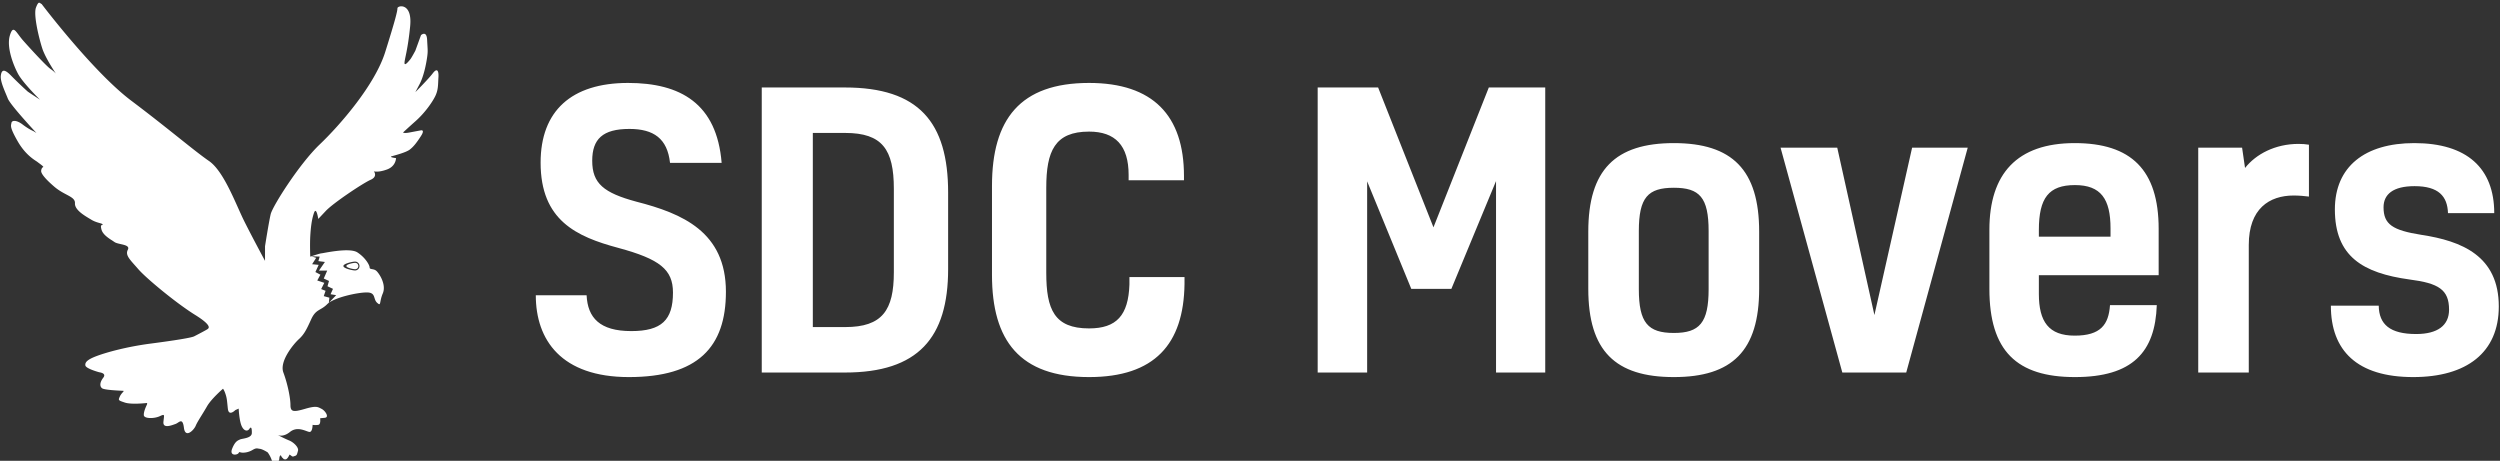 <svg data-v-423bf9ae="" xmlns="http://www.w3.org/2000/svg" viewBox="0 0 510 94" class="iconLeft"><rect x="0" y="0" width="510" height="94" fill="#333333" stroke="none"/><!----><!----><!----><g data-v-423bf9ae="" id="4efe1df8-c88a-4b9b-9fbd-bfa6ae0e308e" fill="white" transform="matrix(5.455,0,0,5.455,106.684,-5.392)"><path d="M3.98 5.81C4.89 5.81 5.40 6.17 5.50 7.08L7.43 7.08C7.25 4.86 5.89 4.09 3.93 4.09C1.81 4.09 0.66 5.14 0.66 7.07C0.66 9.23 2.00 9.84 3.57 10.26C5.12 10.68 5.61 11.07 5.61 11.93C5.61 12.96 5.18 13.37 4.05 13.37C2.87 13.37 2.42 12.87 2.38 12.03L0.48 12.03C0.48 13.71 1.44 15.09 3.96 15.09C6.54 15.09 7.59 13.97 7.59 11.90C7.59 9.66 5.96 8.97 4.24 8.53C3.02 8.20 2.59 7.85 2.59 7.00C2.59 6.19 2.98 5.81 3.98 5.81ZM8.93 14.92L12.04 14.92C14.78 14.92 15.90 13.62 15.90 11.05L15.90 8.19C15.90 5.56 14.80 4.26 12.04 4.26L8.93 4.26ZM12.05 5.96C13.44 5.96 13.87 6.58 13.87 8.05L13.87 11.17C13.87 12.59 13.44 13.22 12.05 13.22L10.84 13.22L10.84 5.96ZM22.68 11.35L22.68 11.63C22.64 12.78 22.20 13.27 21.17 13.27C19.87 13.27 19.57 12.56 19.57 11.19L19.57 8.01C19.57 6.64 19.89 5.91 21.17 5.91C22.15 5.91 22.65 6.43 22.65 7.53L22.65 7.73L24.72 7.73L24.72 7.57C24.72 5.31 23.56 4.09 21.17 4.09C18.59 4.09 17.54 5.45 17.54 7.94L17.54 11.27C17.54 13.73 18.58 15.09 21.17 15.09C23.62 15.09 24.71 13.86 24.74 11.61L24.74 11.35ZM34.05 9.49L31.98 4.26L29.72 4.26L29.72 14.92L31.57 14.92L31.57 7.77L33.22 11.79L34.72 11.79L36.39 7.76L36.39 14.92L38.23 14.92L38.23 4.26L36.12 4.26ZM41.73 9.63C41.73 8.37 42.07 8.01 43.04 8.01C44.00 8.01 44.34 8.37 44.34 9.63L44.34 11.80C44.34 13.06 44.00 13.44 43.04 13.44C42.07 13.44 41.73 13.06 41.73 11.80ZM43.04 6.34C40.85 6.34 39.84 7.34 39.84 9.65L39.84 11.79C39.84 14.11 40.85 15.09 43.04 15.09C45.22 15.09 46.23 14.11 46.23 11.79L46.23 9.65C46.23 7.34 45.22 6.34 43.04 6.34ZM50.54 12.77L49.15 6.51L47.03 6.51L49.34 14.92L51.73 14.92L54.03 6.51L51.95 6.51ZM59.35 12.40C59.30 13.13 59.00 13.54 58.03 13.54C57.06 13.54 56.69 13.02 56.69 11.98L56.69 11.28L61.17 11.28L61.17 9.55C61.17 7.34 60.14 6.34 58.03 6.34C55.87 6.34 54.84 7.49 54.84 9.58L54.84 11.79C54.84 14.11 55.86 15.09 58.04 15.09C60.20 15.09 61.04 14.15 61.10 12.40ZM58.04 7.91C59.01 7.91 59.37 8.43 59.37 9.53L59.37 9.84L56.69 9.84L56.69 9.59C56.69 8.39 57.06 7.91 58.04 7.91ZM62.65 6.51L62.65 14.92L64.54 14.92L64.54 10.15C64.54 8.79 65.31 8.30 66.22 8.30C66.43 8.30 66.63 8.32 66.79 8.34L66.79 6.40C66.68 6.38 66.54 6.37 66.40 6.37C65.53 6.37 64.81 6.75 64.40 7.27L64.29 6.51ZM70.99 9.77C69.92 9.60 69.58 9.38 69.58 8.74C69.58 8.26 69.93 7.95 70.74 7.95C71.64 7.95 71.97 8.33 71.99 8.96L73.72 8.96C73.72 7.28 72.70 6.34 70.73 6.34C68.88 6.34 67.76 7.22 67.76 8.82C67.76 10.58 68.81 11.20 70.55 11.44C71.64 11.58 72.03 11.82 72.03 12.57C72.03 13.16 71.60 13.48 70.80 13.48C69.82 13.48 69.41 13.12 69.40 12.42L67.61 12.42C67.61 14.10 68.59 15.09 70.69 15.09C72.69 15.09 73.89 14.17 73.89 12.45C73.89 10.56 72.51 10.00 70.99 9.77Z"></path></g><!----><g data-v-423bf9ae="" id="32b06fad-ce5b-4d9d-9253-580bcf7b26e4" transform="matrix(1.021,0,0,1.021,-5.774,-4.012)" stroke="none" fill="white"><path d="M76.594 57.719a.637.637 0 100-1.273c-.351 0-1.734.285-1.734.636-.001.352 1.383.637 1.734.637z"></path><path d="M92.125 18.577c-.847 1.13-3.483 3.767-3.483 3.767l.848-1.601c.847-1.601 1.318-4.048 1.506-5.367.188-1.318.095-1.506 0-3.483-.094-1.977-1.224-.942-1.224-.942l-1.13 3.107s-.753 1.412-.986 1.694c-.232.283-1.179 1.507-1.179.753s.659-2.542 1.129-7.344c.471-4.802-2.542-4.143-2.542-3.578s-.377 2.166-2.447 8.756c-2.071 6.591-9.039 14.594-13.088 18.454-4.048 3.86-9.415 12.334-9.792 13.935s-1.13 6.402-1.13 6.402v2.919s-2.447-4.52-4.143-7.909c-1.694-3.39-4.049-9.979-7.062-12.051-3.013-2.072-7.908-6.309-15.535-12.052-7.626-5.743-17.889-19.3-17.889-19.3-.415-.165-.565-.771-1.13.685-.565 1.457.618 6.223 1.253 8.183.636 1.959 2.736 5.049 2.736 5.049s-.317-.415-1.112-.962-3.928-3.946-5.42-5.632C8.814 10.374 8.329 8.714 7.632 11s.618 5.782 1.606 7.644c.988 1.862 4.413 5.208 4.413 5.208s-2.348-1.536-2.454-1.624a76.662 76.662 0 01-3.328-3.187c-1.386-1.43-1.907-1.174-2.048.018-.141 1.191.874 3.222 1.395 4.555.521 1.333 5.72 6.885 5.72 6.885l-.609-.371s-.909-.371-2.145-1.315-2.154-.874-2.242-.318c-.088.556-.406.777 1.253 3.672 1.66 2.895 3.628 3.866 3.928 4.113.3.247 1.359.953 1.165 1.033-.194.079-.353.291-.406.724-.053.433.486 1.351 2.595 3.169 2.11 1.818 4.237 1.95 4.158 3.346-.08 1.395 2.162 2.604 3.283 3.283s2.26.688 2.242.962-.538-.229-.238.962c.3 1.192 1.845 1.995 2.612 2.533.769.539 3.249.424 2.666 1.536-.582 1.112.45 1.995 2.092 3.884s7.688 6.868 11.352 9.136c3.663 2.269 2.595 2.71 2.524 2.808-.07.097-2.145 1.183-2.719 1.474-.573.291-3.954.83-8.686 1.448-4.731.617-8.721 1.721-10.698 2.453-1.977.732-2.454 1.289-2.348 1.916.105.626 2.568 1.306 2.736 1.351.168.044 1.545.185.83 1.111-.716.928-.725 1.73-.221 2.102.503.37 3.848.485 4.201.503s-.326.389-.662 1.139c-.335.75-.353.759.997 1.209 1.351.45 4.37.089 4.396.089s.132.07 0 .361c-.133.291-.645 1.333-.601 2.065s2.065.724 3.16.221.909-.353.759 1.104c-.149 1.456 1.713.68 2.419.433s1.403-1.403 1.677.776c.273 2.181 1.986.468 2.348-.406.362-.873 1.396-2.365 2.26-3.884.865-1.518 3.195-3.521 3.195-3.521s.221.194.513 1.086c.291.892.282 1.271.459 2.903.176 1.634 1.5.274 1.5.274l.662-.292s.106 2.357.583 3.452c.477 1.094 1.218 1.12 1.553.6.336-.521.513-.247.495.821-.019 1.067-1.934 1.086-2.353 1.288-.42.203-.976.327-1.576 1.836-.6 1.51.98 1.28 1.236.937.256-.345.114-.248.582-.159.468.088 1.395-.009 2.216-.494s.936-.31 1.492-.247c.556.062 1.562.706 1.562.706s.495.617.812 1.544c.317.928 1.28.362 1.403.124.124-.238.106-.335.124-.521s.062-.415.212-.53c.149-.114.132.247.423.486.292.238.115.265.557.3s.839-.962.839-.962.097.044.388.265c.292.221.354.114.724 0 .371-.115.393-.362.58-1.021.188-.659-.848-1.696-1.788-2.072-.838-.336-2.043-.966-2.3-1.101.229.112 1.18.468 2.487-.59 1.507-1.221 3.202-.099 3.86-.005.659.094.659-1.412.659-1.412s.565.094 1.13 0c.565-.095.377-1.318.377-1.318l.941-.094c.94-.095.094-1.412-.659-1.788-.753-.377-1.036-.66-3.296 0-2.26.658-2.918.658-2.918-.754s-.565-4.237-1.412-6.497c-.848-2.259 2.07-5.742 3.106-6.685 1.036-.941 1.507-1.883 2.448-3.954s1.883-1.695 3.201-3.021 6.025-2.347 7.909-2.347c1.883 0 1.224 1.318 2.07 2.072.848.754.377-.095 1.13-1.884s-.753-4.048-1.317-4.52c-.565-.471-1.318-.188-1.318-.658s-.848-1.978-2.448-3.014c-1.601-1.035-6.873.188-7.155.188-.231 0-1.586.438-2.073.598l1.698.056-.26.899 1.304.173-1.188 1.726h1.649l-.691 1.584 1.047.484-.297 1.062 1.094.516-.484 1.078 1.121.184-1.468 1.531.112-1.027-1.125-.312.359-1.062-.875-.344.625-1.25-1.406-.469.625-1.156-1-.531.656-1.438-1.312-.125.813-1.275-.997-.303-.187.062s-.094-2.354 0-4.049c.095-1.694.282-3.389.753-4.707s.848 1.224.848 1.224l1.507-1.601c1.507-1.601 7.438-5.555 8.944-6.214s.659-1.694.659-1.694.848.282 2.636-.377c1.789-.659 1.789-2.26 1.789-2.26s-1.507-.188-.848-.377c.659-.188 2.825-.753 3.578-1.318s1.412-1.413 2.26-2.73c.847-1.318 0-1.13 0-1.13s-1.036.188-2.26.424c-1.225.235-1.318 0-1.318 0s.848-.8 2.542-2.307c1.695-1.506 3.202-3.578 3.86-4.896.659-1.318.565-2.354.659-3.766.099-1.413-.278-1.978-1.126-.848zM76.594 56.196a.886.886 0 110 1.773c-.489 0-2.328-.396-2.328-.887 0-.489 1.838-.886 2.328-.886z"></path></g><!----></svg>